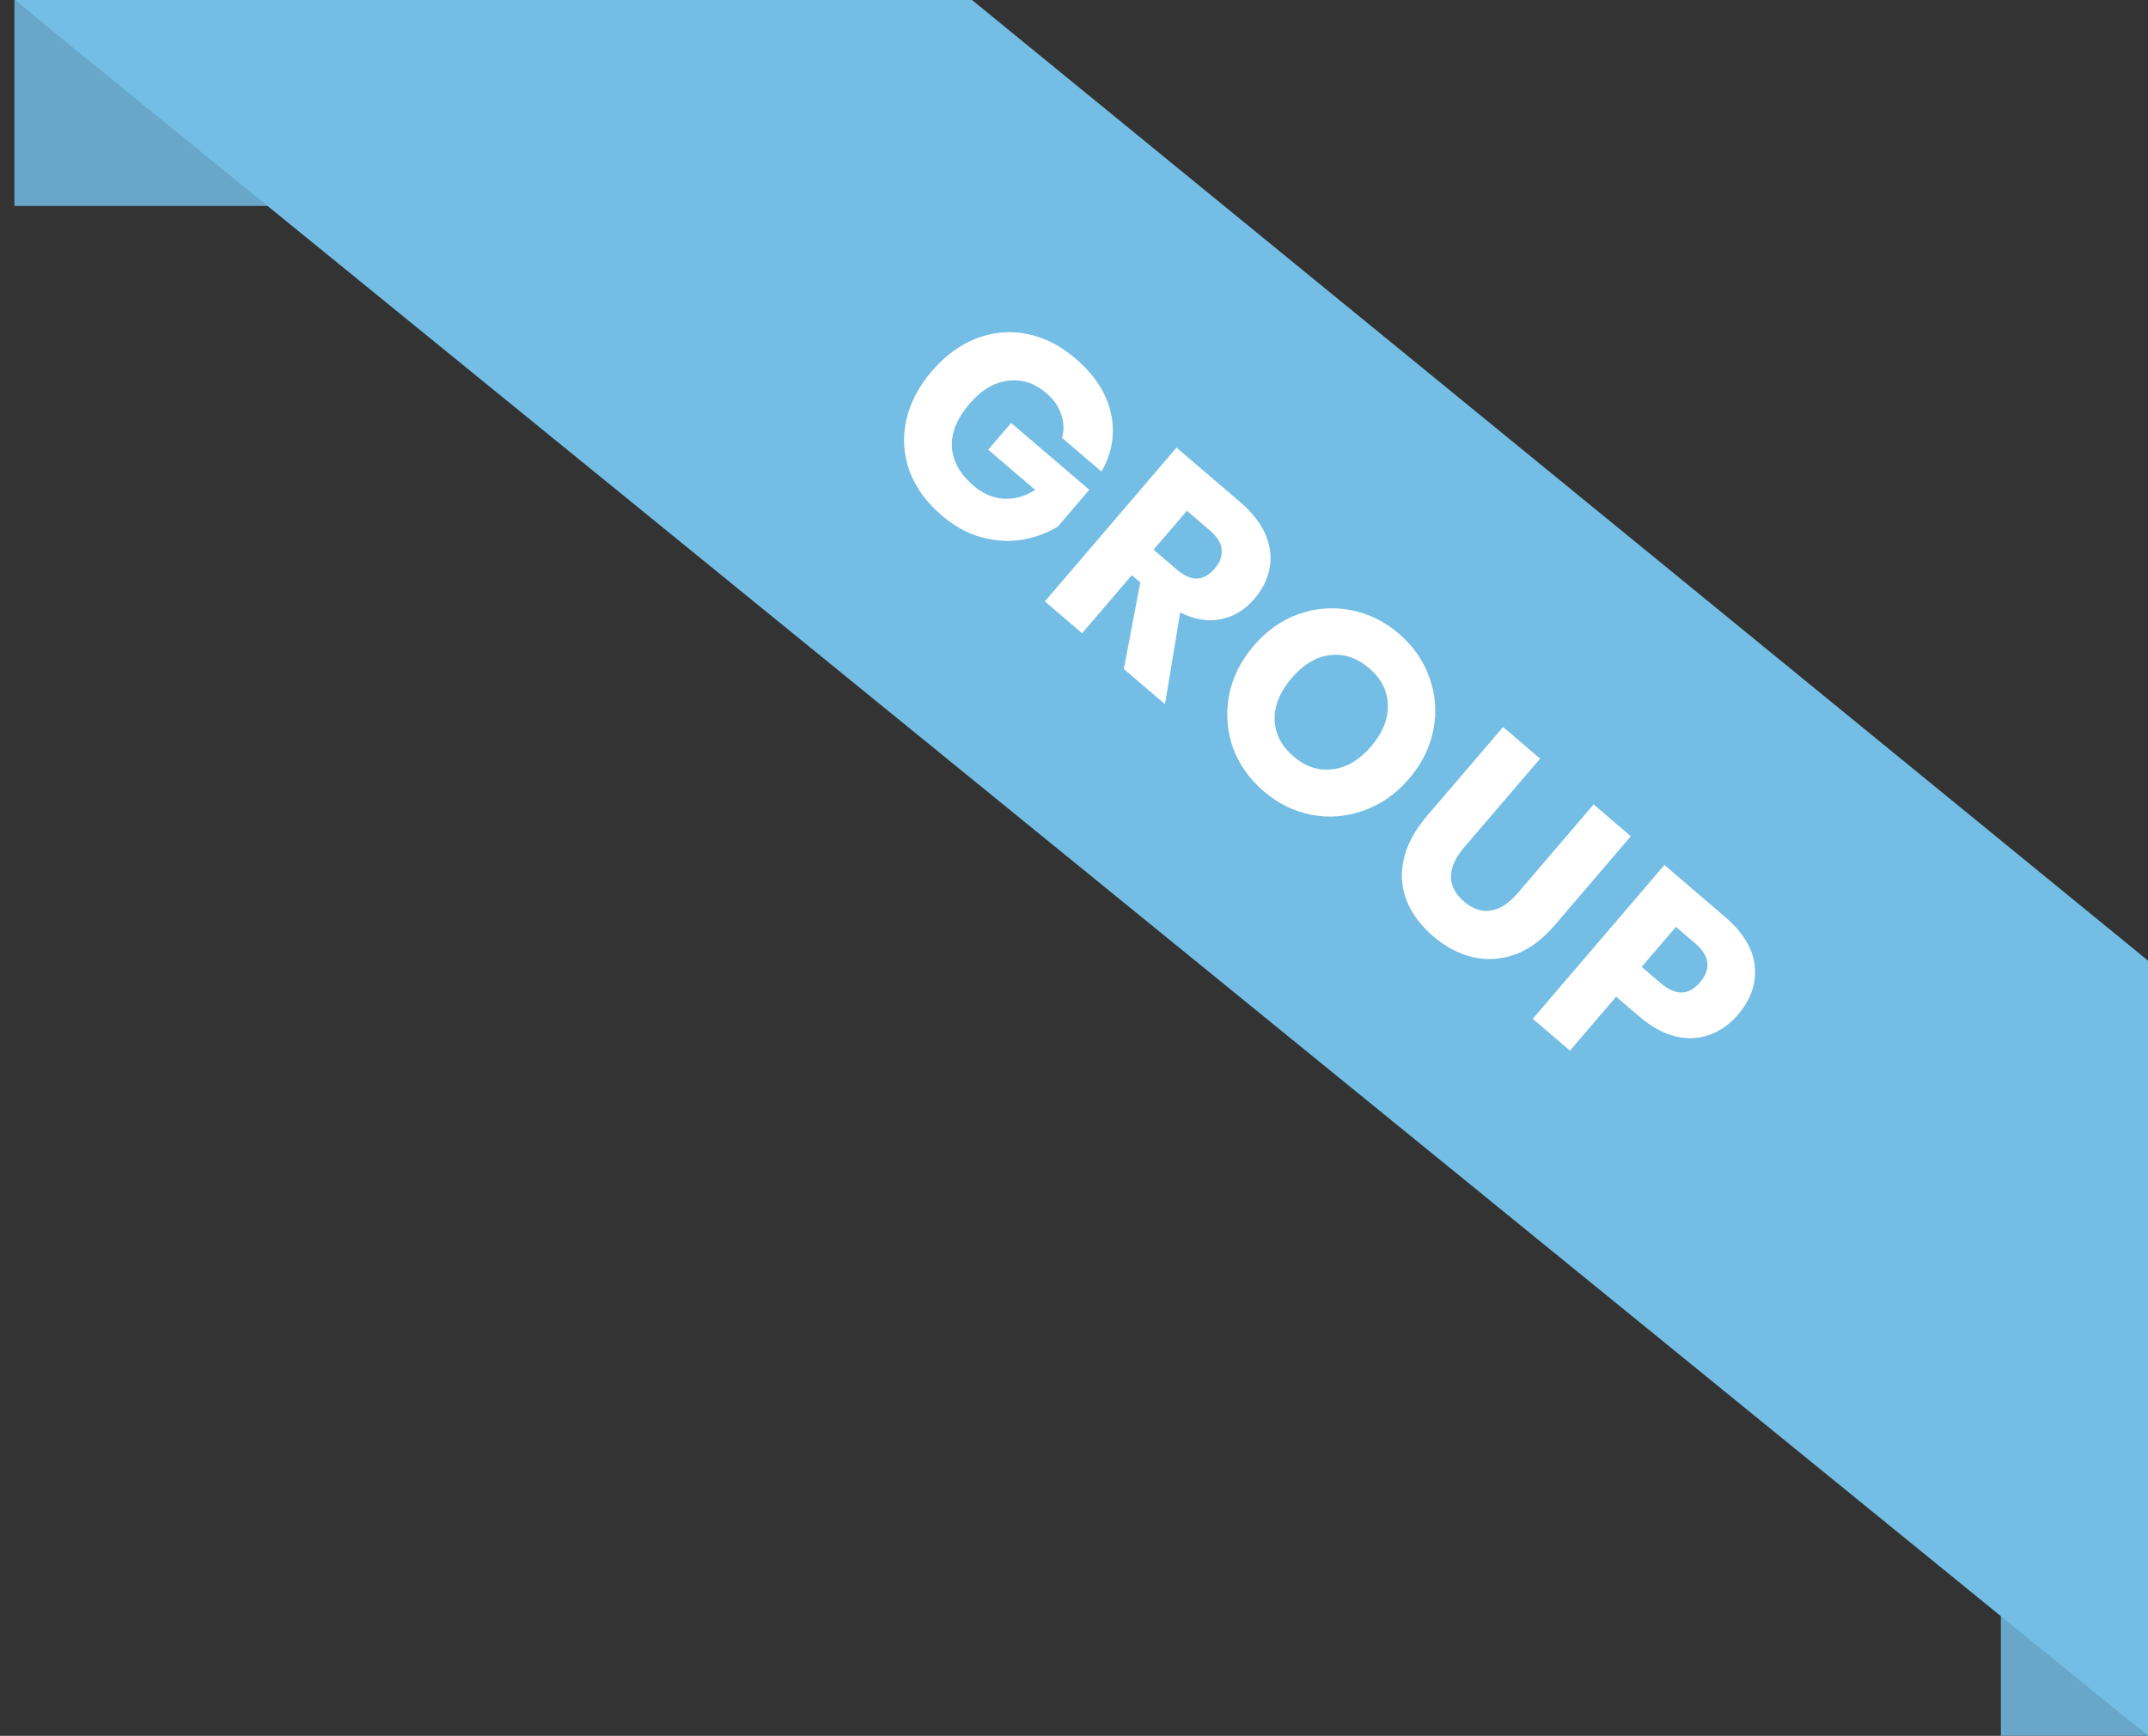 <svg width="120" height="97" viewBox="0 0 120 97" fill="none" xmlns="http://www.w3.org/2000/svg">
<rect x="0" y="0" width="120" height="97" fill="#333333" stroke="none"/>
<path d="M0.805 11.508V0L15.191 11.508H0.805Z" fill="#68A7C9"/>
<path d="M111.78 97H120L111.78 90.013V97Z" fill="#68A7C9"/>
<path d="M120 97L0.805 0H54.302L120 53.68V97Z" fill="#74BEE5"/>
<path d="M60.078 20.03C61.156 20.953 61.818 21.976 62.064 23.099C62.31 24.222 62.133 25.306 61.534 26.352L59.334 24.469C59.451 24.036 59.436 23.602 59.289 23.167C59.149 22.724 58.868 22.322 58.446 21.962C57.79 21.4 57.072 21.172 56.294 21.278C55.522 21.376 54.814 21.802 54.169 22.555C53.469 23.374 53.138 24.179 53.177 24.97C53.224 25.768 53.632 26.497 54.402 27.156C54.896 27.579 55.444 27.816 56.046 27.868C56.654 27.911 57.251 27.747 57.835 27.377L55.209 25.13L56.489 23.634L60.853 27.369L59.095 29.424C58.503 29.787 57.844 30.031 57.12 30.156C56.396 30.28 55.64 30.237 54.852 30.026C54.072 29.822 53.325 29.414 52.612 28.804C51.745 28.062 51.143 27.231 50.807 26.312C50.478 25.384 50.419 24.435 50.631 23.466C50.851 22.503 51.326 21.596 52.054 20.745C52.782 19.894 53.605 19.285 54.522 18.919C55.447 18.56 56.386 18.472 57.338 18.655C58.306 18.837 59.219 19.295 60.078 20.03ZM62.786 37.383L63.703 32.546L63.229 32.14L60.452 35.386L58.373 33.607L65.727 25.012L69.277 28.05C69.958 28.633 70.433 29.242 70.702 29.88C70.971 30.517 71.046 31.143 70.927 31.757C70.815 32.364 70.534 32.93 70.083 33.457C69.549 34.081 68.921 34.463 68.198 34.602C67.483 34.748 66.728 34.622 65.933 34.222L65.083 39.349L62.786 37.383ZM64.446 30.718L65.735 31.82C66.148 32.174 66.528 32.345 66.875 32.333C67.229 32.313 67.559 32.125 67.864 31.768C68.155 31.428 68.283 31.074 68.247 30.706C68.219 30.345 68.002 29.991 67.597 29.644L66.308 28.542L64.446 30.718ZM78.141 35.404C78.952 36.097 79.522 36.915 79.853 37.858C80.198 38.799 80.274 39.769 80.079 40.768C79.891 41.758 79.437 42.675 78.715 43.518C77.994 44.361 77.151 44.952 76.187 45.292C75.23 45.639 74.257 45.718 73.266 45.53C72.29 45.341 71.402 44.904 70.599 44.217C69.797 43.53 69.223 42.716 68.877 41.775C68.547 40.832 68.475 39.858 68.662 38.853C68.856 37.854 69.314 36.933 70.036 36.09C70.757 35.248 71.592 34.657 72.542 34.318C73.506 33.978 74.477 33.903 75.452 34.092C76.442 34.28 77.339 34.717 78.141 35.404ZM76.487 37.336C75.806 36.754 75.073 36.512 74.286 36.611C73.514 36.709 72.803 37.139 72.151 37.901C71.506 38.654 71.191 39.424 71.207 40.209C71.231 41.002 71.583 41.689 72.264 42.272C72.936 42.848 73.666 43.086 74.453 42.987C75.239 42.888 75.955 42.462 76.6 41.708C77.245 40.954 77.556 40.181 77.532 39.389C77.516 38.603 77.168 37.919 76.487 37.336ZM86.039 42.393L81.794 47.353C81.309 47.92 81.064 48.462 81.058 48.976C81.061 49.498 81.305 49.967 81.792 50.383C82.278 50.799 82.775 50.965 83.283 50.88C83.799 50.802 84.3 50.48 84.785 49.912L89.029 44.952L91.108 46.731L86.864 51.691C86.17 52.502 85.426 53.051 84.632 53.34C83.844 53.62 83.053 53.667 82.259 53.479C81.481 53.29 80.747 52.901 80.058 52.311C79.369 51.721 78.879 51.064 78.588 50.337C78.297 49.611 78.241 48.84 78.42 48.024C78.598 47.208 79.034 46.395 79.728 45.585L83.972 40.625L86.039 42.393ZM90.287 55.695L87.707 58.709L85.629 56.931L92.984 48.336L96.351 51.218C97.372 52.091 97.932 53.012 98.03 53.981C98.135 54.941 97.819 55.85 97.084 56.71C96.626 57.244 96.096 57.619 95.492 57.832C94.903 58.044 94.27 58.071 93.592 57.912C92.921 57.744 92.249 57.373 91.576 56.797L90.287 55.695ZM92.77 54.934C93.605 55.649 94.338 55.637 94.969 54.9C95.614 54.146 95.519 53.412 94.684 52.697L93.627 51.792L91.713 54.029L92.77 54.934Z" fill="white"/>
</svg>
